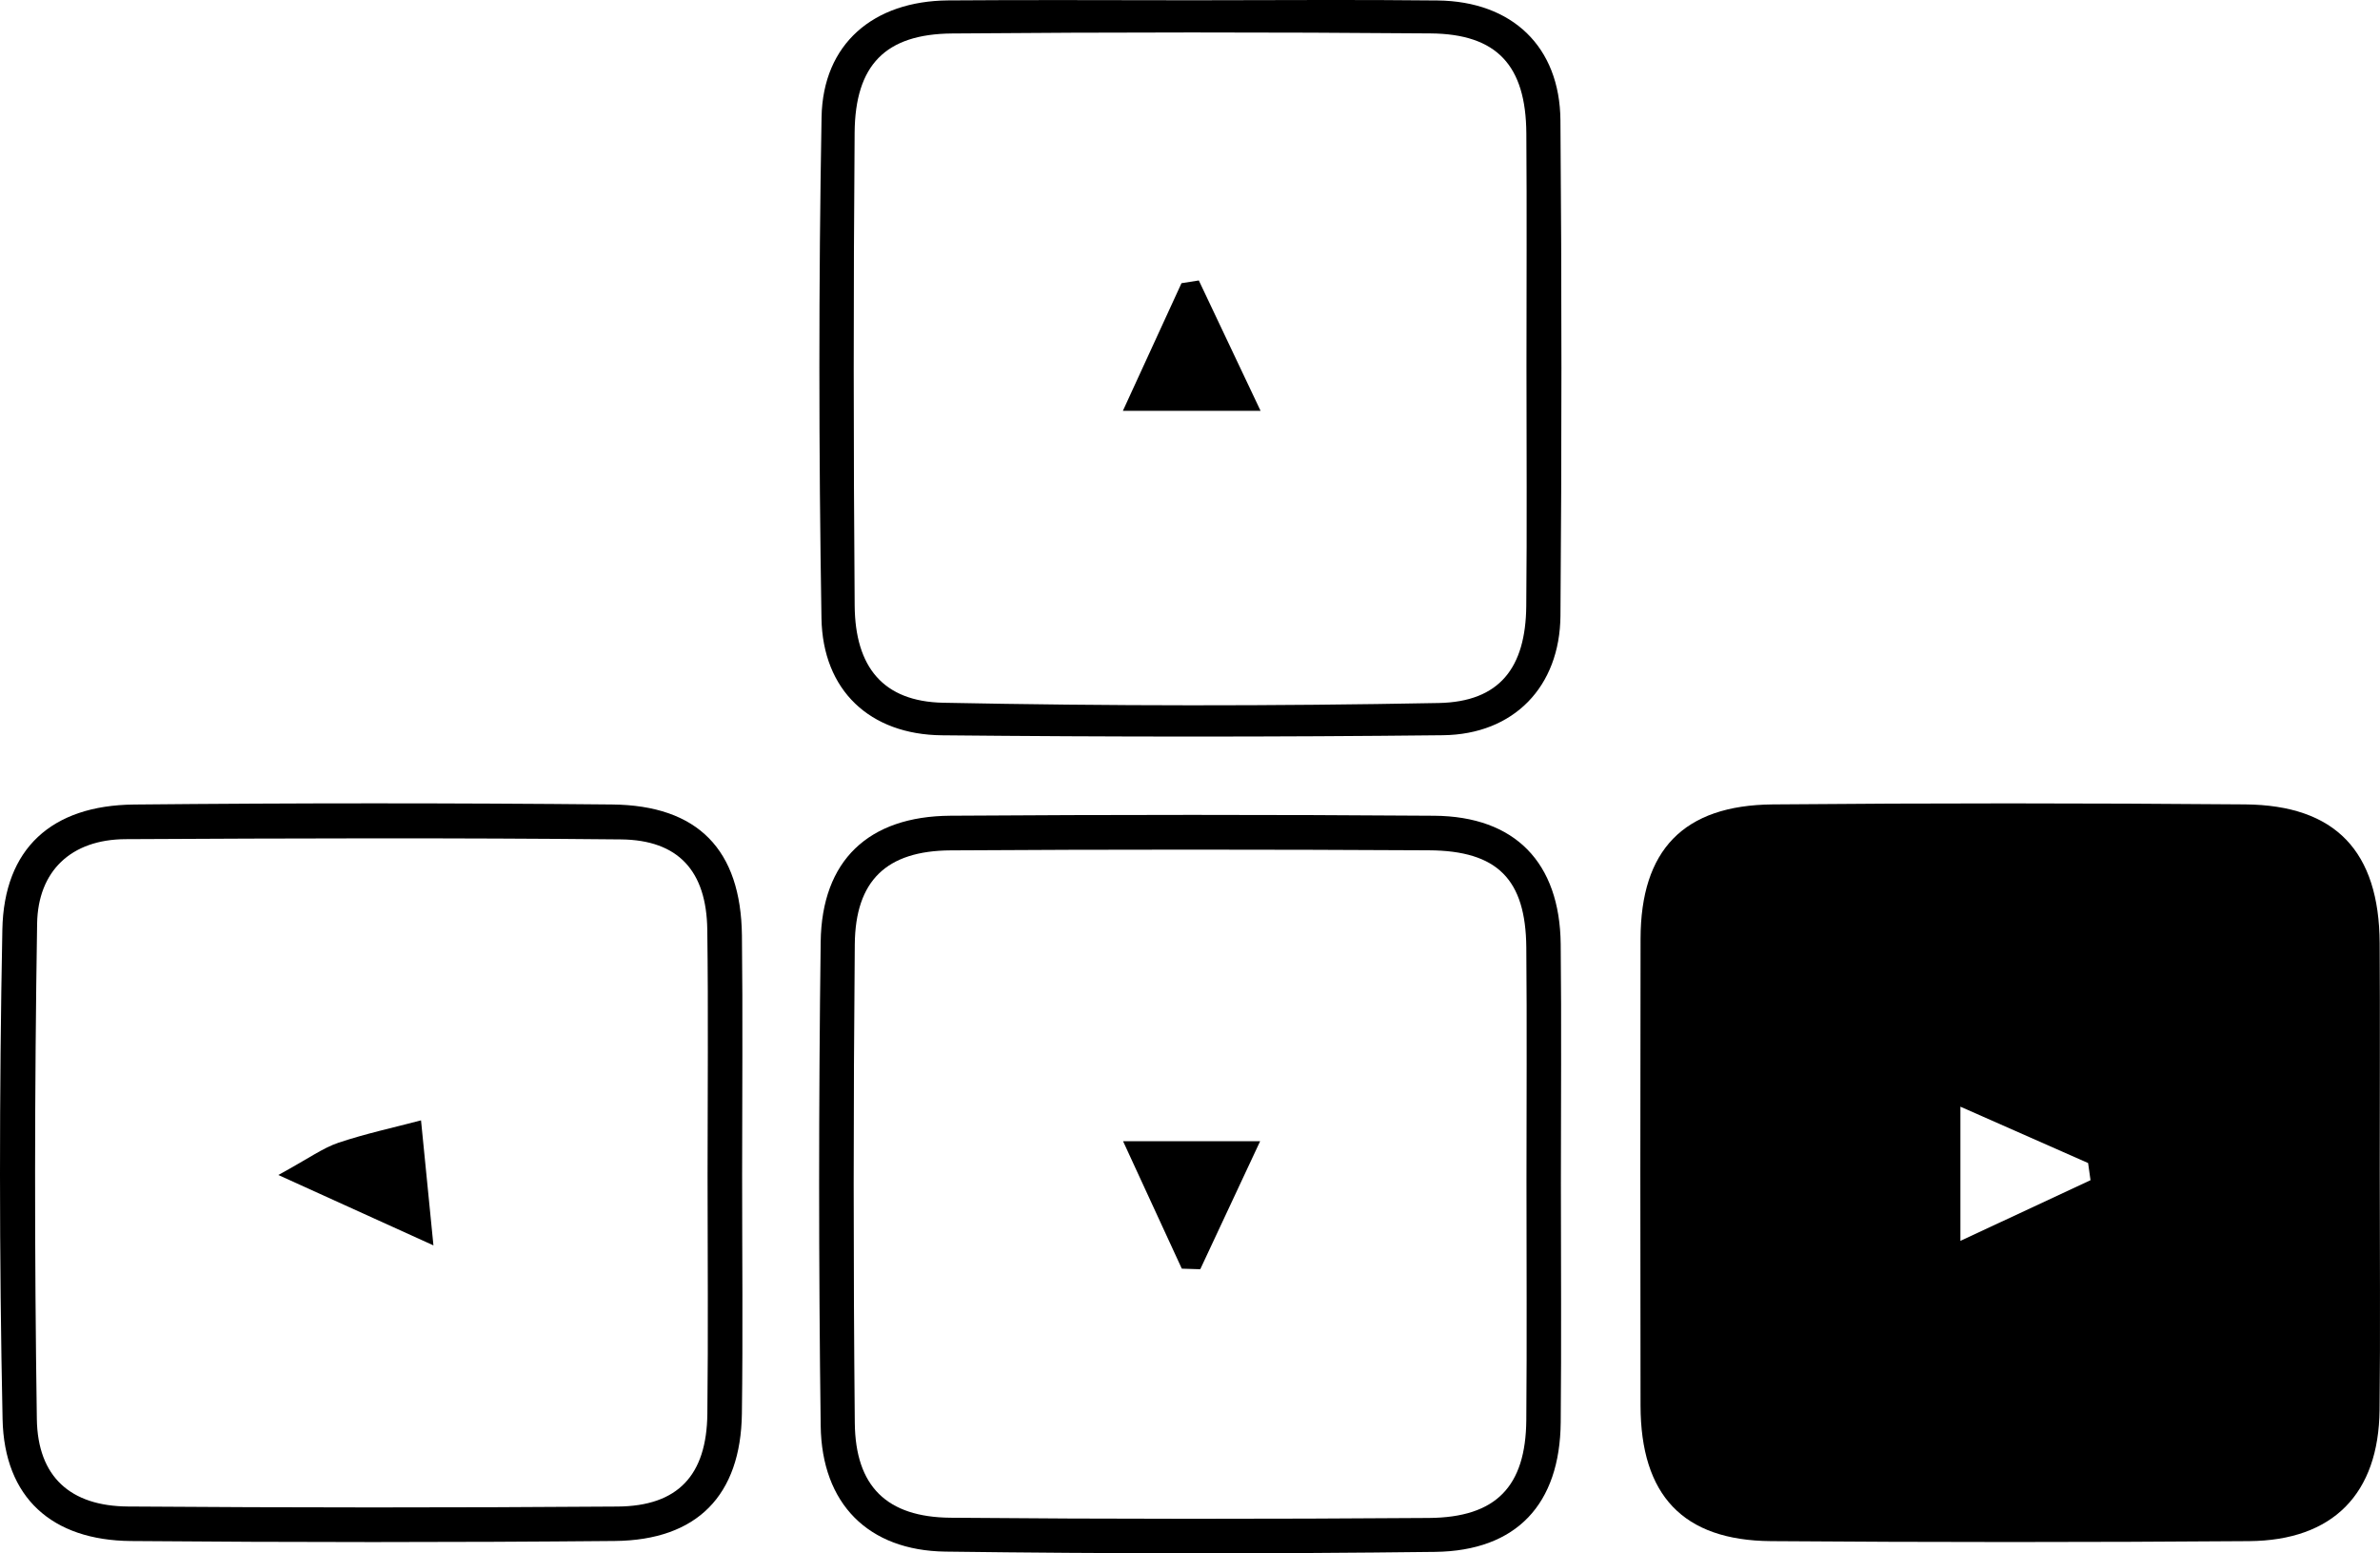 <!-- Generator: Adobe Illustrator 22.1.0, SVG Export Plug-In  -->
<svg version="1.1"
	 xmlns="http://www.w3.org/2000/svg" xmlns:xlink="http://www.w3.org/1999/xlink" xmlns:a="http://ns.adobe.com/AdobeSVGViewerExtensions/3.0/"
	 x="0px" y="0px" width="208.796px" height="136.245px" viewBox="0 0 208.796 136.245"
	 style="enable-background:new 0 0 208.796 136.245;" xml:space="preserve">
<defs>
</defs>
<path d="M208.774,102.709c0-6.658,0.029-13.316-0.007-19.973c-0.044-8.052-3.856-12.114-11.812-12.18
	c-13.814-0.116-27.63-0.122-41.444,0.002c-7.828,0.07-11.57,4.007-11.586,11.778c-0.028,13.648-0.024,27.297-0.002,40.945
	c0.013,7.87,3.715,11.837,11.443,11.896c13.981,0.107,27.963,0.106,41.944,0c7.373-0.056,11.368-4.158,11.448-11.496
	C208.834,116.691,208.774,109.7,208.774,102.709z M171.986,108.841c0-4.155,0-7.29,0-11.771c4.212,1.858,7.707,3.401,11.202,4.943
	c0.071,0.502,0.141,1.003,0.212,1.505C179.876,105.162,176.353,106.805,171.986,108.841z"/>
<g>
	<path d="M65.106,103.023c0-6.99,0.065-13.981-0.017-20.971C65,74.548,61.251,70.637,53.698,70.564
		c-13.979-0.136-27.962-0.133-41.941,0.004C4.541,70.639,0.344,74.417,0.207,81.537c-0.276,14.307-0.281,28.628,0.019,42.934
		c0.145,6.909,4.341,10.638,11.264,10.697c14.146,0.121,28.295,0.126,42.441-0.004c7.238-0.067,11.057-4.004,11.155-11.171
		C65.18,117.004,65.105,110.013,65.106,103.023z M62.056,124.015c-0.062,5.382-2.575,8.09-7.876,8.129
		c-14.32,0.106-28.642,0.101-42.962-0.004c-5.025-0.037-7.911-2.593-7.986-7.669c-0.213-14.483-0.204-28.974,0.024-43.457
		c0.073-4.615,2.98-7.384,7.754-7.409c14.487-0.077,28.976-0.122,43.462,0.022c5.059,0.05,7.509,2.785,7.578,7.925
		c0.096,7.159,0.024,14.321,0.024,21.481C62.076,110.027,62.137,117.022,62.056,124.015z"/>
	<path d="M29.681,100.236c-1.357,0.457-2.566,1.352-5.263,2.827c4.89,2.218,8.454,3.836,13.607,6.173
		c-0.47-4.737-0.779-7.852-1.089-10.966C34.512,98.911,32.051,99.439,29.681,100.236z"/>
</g>
<g>
	<path d="M136.919,82.808c-0.078-7.145-3.994-11.205-11.099-11.256c-14.149-0.102-28.301-0.098-42.45-0.002
		c-7.176,0.049-11.28,3.919-11.372,11.065c-0.181,14.148-0.182,28.301,0.001,42.448c0.088,6.83,4.167,10.944,10.943,11.034
		c14.314,0.189,28.633,0.197,42.946,0.024c7.18-0.087,10.964-4.199,11.033-11.362c0.067-6.991,0.015-13.984,0.015-20.975
		C136.935,96.792,136.995,89.799,136.919,82.808z M133.902,124.556c-0.05,5.825-2.64,8.547-8.547,8.589
		c-13.988,0.1-27.978,0.103-41.965-0.02c-5.596-0.049-8.346-2.746-8.399-8.325c-0.133-13.987-0.126-27.978-0.001-41.965
		c0.05-5.596,2.778-8.21,8.406-8.246c13.988-0.088,27.978-0.082,41.966-0.006c6.02,0.033,8.484,2.556,8.54,8.506
		c0.063,6.827,0.015,13.656,0.015,20.483C133.916,110.567,133.962,117.562,133.902,124.556z"/>
	<path d="M103.679,111.278c0.54,0.017,1.079,0.034,1.619,0.051c1.622-3.467,3.244-6.935,5.254-11.232c-4.312,0-7.71,0-12.027,0
		C100.47,104.318,102.074,107.798,103.679,111.278z"/>
</g>
<g>
	<path d="M136.896,10.56c-0.052-6.469-4.237-10.443-10.77-10.518c-7.157-0.082-14.316-0.019-21.473-0.019
		c-7.158,0-14.316-0.045-21.474,0.013c-6.547,0.053-10.99,3.799-11.104,10.244c-0.26,14.643-0.248,29.296-0.008,43.939
		c0.104,6.338,4.25,10.214,10.568,10.276c14.647,0.145,29.298,0.154,43.945-0.006c6.224-0.068,10.269-4.259,10.318-10.483
		C137.011,39.525,137.013,25.042,136.896,10.56z M133.898,53.169c-0.054,5.401-2.341,8.392-7.684,8.494
		c-14.486,0.277-28.985,0.268-43.471-0.023c-5.267-0.106-7.72-3.13-7.763-8.517c-0.109-13.827-0.112-27.657-0.004-41.484
		c0.046-5.939,2.703-8.655,8.546-8.703c13.994-0.116,27.99-0.121,41.984-0.006c5.837,0.048,8.356,2.83,8.399,8.755
		c0.049,6.831,0.011,13.662,0.011,20.492C133.915,39.174,133.969,46.172,133.898,53.169z"/>
	<path d="M103.652,24.839c-1.593,3.47-3.187,6.94-5.143,11.199c4.239,0,7.524,0,12.082,0c-2.097-4.425-3.758-7.931-5.419-11.438
		C104.665,24.68,104.159,24.76,103.652,24.839z"/>
</g>
</svg>